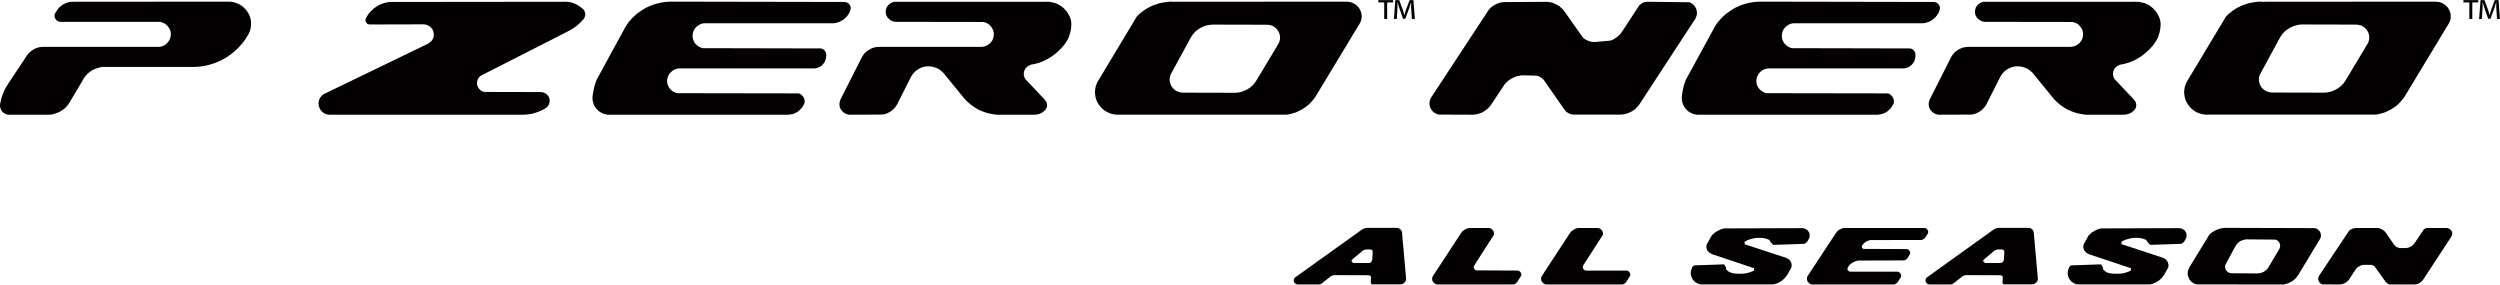<svg viewBox="0 0 1975 225" fill="none" xmlns="http://www.w3.org/2000/svg">
<path d="M1135.32 224.747L1134.18 224.332L1132.99 223.71L1132.05 222.569L1131.53 221.532L1131.38 220.495L1131.48 219.458L1131.74 218.421L1132.16 217.851L1154.19 184.201L1155.18 182.853L1156.53 181.816L1157.56 181.142L1158.81 180.572L1160.05 180.209L1161.4 180.105H1176.33L1176.54 180.209H1176.85L1177.99 180.624L1179.03 181.454L1179.81 182.49L1180.12 183.527L1180.32 184.564L1180.12 185.601L1164.72 209.607L1164.3 210.644V211.681L1164.87 212.718L1166.07 213.599L1198.68 213.755L1199.87 213.962L1200.91 214.636L1201.58 215.673L1201.89 216.71L1201.79 217.747L1198.63 222.725L1197.64 223.762L1196.55 224.436L1195.52 224.747H1135.32Z" fill="#030102"></path>
<path d="M1221.44 224.747L1220.4 224.436L1219.31 223.865L1218.28 222.725L1217.66 221.688L1217.5 220.651V219.614L1217.76 218.577L1218.17 217.851L1240.21 184.201L1241.3 182.853L1242.65 181.816L1243.68 181.142L1244.93 180.572L1246.17 180.209L1247.42 180.105H1262.45L1262.66 180.209H1262.87L1263.9 180.572L1264.99 181.35L1265.82 182.49L1266.24 183.527L1266.39 184.564L1266.24 185.601L1250.79 209.607L1250.42 210.644V211.681L1250.99 212.718L1252.08 213.599L1253.12 213.755H1285.42L1286.46 214.222L1287.6 215.362L1287.91 216.399V217.644L1284.75 222.725L1283.76 223.762L1282.62 224.436L1281.53 224.747H1221.44Z" fill="#030102"></path>
<path d="M1078.29 197.225L1077.25 197.64L1076.21 198.314L1067.76 205.417L1067.87 206.558L1068.44 207.388L1069.47 207.75H1081.81L1082.85 207.284L1083.73 206.247L1084.04 205.21L1084.46 198.677L1083.99 197.64L1082.95 197.07H1079.48L1078.44 197.225H1078.29ZM1084.25 224.757L1083.21 224.083L1082.85 223.046L1083.16 219.261L1082.85 218.224L1081.81 217.446L1054.28 217.342L1053.04 217.55L1052 217.913L1050.96 218.587L1044.48 223.668L1043.34 224.342L1042.3 224.705H1025.25L1024.11 224.497L1023.07 223.823L1022.29 222.786L1021.98 221.438L1022.29 220.401L1022.86 219.364L1075.44 181.723L1076.47 181.049L1077.72 180.478L1078.96 180.115L1080.31 180.012H1104L1105.14 180.375L1106.18 181.049L1107.06 182.086L1107.53 183.123L1110.8 219.779V221.024L1110.43 222.061L1109.66 223.201L1108.52 224.134L1107.48 224.497L1106.34 224.601H1084.35L1084.25 224.757Z" fill="#030102"></path>
<path d="M1343.28 224.664L1341.16 223.99L1338.93 222.694L1337.11 220.568L1336.08 218.339L1335.66 216.109L1335.87 213.984L1336.54 211.91L1336.91 211.028L1337.79 209.991L1338.88 209.628L1361.69 208.851L1362.16 208.954L1363.4 211.028L1363.82 213.05L1365.84 214.709L1368.22 215.695L1370.35 216.058L1373.36 216.265H1375.85L1378.23 216.058L1380.77 215.591L1383.16 214.813L1385.49 213.88L1385.75 211.91L1352.36 200.762L1350.34 199.57L1348.57 197.548L1348 195.37L1348.21 193.296L1352.36 185.882L1354.95 183.549L1357.28 182.201L1359.77 181.06L1362.26 180.438L1423.8 180.23L1425.83 180.593L1427.95 181.838L1429.3 183.808L1429.72 185.882L1429.4 187.956L1427.59 191.17L1425.57 192.622L1400.89 193.452L1398.97 191.482L1397.73 189.511L1395.03 188.474L1392.9 188.06L1390.78 187.904H1388.65L1386.53 188.06L1384.4 188.526L1382.27 189.097L1380.25 189.874L1378.23 191.015L1378.33 192.985L1411.88 203.977L1414.01 205.636L1415.15 207.658L1415.46 209.732L1415.04 211.702L1411.98 217.095L1410.12 219.48L1407.94 221.553L1405.35 223.161L1403.22 224.094L1400.89 224.664H1343.28Z" fill="#030102"></path>
<path d="M1431.43 224.747L1430.39 224.436L1429.3 223.865L1428.26 222.725L1427.69 221.688L1427.49 220.651V219.614L1427.74 218.577L1428.16 217.851L1450.3 184.201L1451.08 183.165L1452.22 182.024L1453.31 181.35L1454.55 180.779L1455.69 180.313L1457.04 180.105H1520.6L1520.81 180.209L1521.9 180.572L1522.73 181.609L1523.25 182.646V183.787L1522.73 184.927L1521.02 187.572L1520.03 188.609L1518.89 189.283L1517.86 189.594L1478.92 189.646H1477.67L1476.43 189.957L1475.24 190.423L1473.73 191.149L1472.44 192.29L1471.3 193.638L1470.83 194.675L1471.04 195.712L1472.07 196.645L1505.88 196.749L1507.02 196.956L1508.11 197.578L1508.78 198.667L1509.04 199.704L1508.89 200.741L1507.02 203.748L1506.09 204.889L1504.95 205.563L1503.86 205.718L1468.5 205.822L1467.05 206.03L1465.65 206.496L1464.3 207.066L1462.95 207.792L1461.76 208.777L1460.72 209.866L1459.84 211.214L1459.48 212.251L1459.63 213.288L1460.62 214.325L1461.76 214.636H1499.14L1500.23 214.999L1501.27 215.777L1501.73 216.814L1501.94 217.903L1501.63 219.043L1499.35 222.673L1498.26 223.762L1497.22 224.436L1496.18 224.747H1431.43Z" fill="#030102"></path>
<path d="M1640.94 224.664L1638.92 223.99L1636.69 222.694L1634.88 220.568L1633.79 218.339L1633.42 216.109L1633.63 213.984L1634.31 211.91L1634.67 211.028L1635.55 209.991L1636.59 209.628L1659.35 208.851L1659.82 208.954H1659.92L1661.16 211.028L1661.58 213.05L1663.96 215.021L1665.99 215.695L1668.11 216.058L1671.07 216.265H1673.5L1675.99 216.058L1678.53 215.591L1680.92 214.813L1683.25 213.88L1683.51 211.91L1650.07 200.762L1648.05 199.57L1646.33 197.548L1645.76 195.37L1645.97 193.296L1650.07 185.882L1652.66 183.549L1654.99 182.201L1657.43 181.06L1660.02 180.438L1721.57 180.23L1723.59 180.593L1725.71 181.838L1727.06 183.808L1727.43 185.882L1727.17 187.956L1725.3 191.17L1723.28 192.622L1698.65 193.452L1696.73 191.482L1695.49 189.511L1692.69 188.474L1690.67 188.06L1688.54 187.904H1686.41L1684.29 188.06L1682.16 188.526L1680.04 189.097L1678.01 189.874L1675.99 190.911V192.881L1708.76 203.666L1710.89 204.807L1712.49 206.88L1713.12 209.162L1713.01 211.132L1709.69 217.095L1707.88 219.48L1705.65 221.553L1703.06 223.161L1700.93 224.094L1698.65 224.664H1640.94Z" fill="#030102"></path>
<path d="M1577.38 197.225L1576.34 197.64L1575.2 198.314L1566.8 205.417V206.558L1567.47 207.388L1568.51 207.75H1580.75L1581.89 207.284L1582.77 206.247L1583.08 205.21L1583.44 198.677L1582.98 197.64L1581.94 197.07H1578.47L1577.43 197.225H1577.38ZM1583.34 224.757L1582.3 224.083L1581.94 223.046L1582.25 219.261L1581.94 218.224L1580.9 217.446L1553.37 217.342L1552.33 217.446L1551.09 217.913L1549.95 218.587L1543.57 223.668L1542.43 224.342L1541.39 224.705H1524.23L1523.2 224.497L1522.16 223.823L1521.38 222.786L1521.07 221.438L1521.38 220.401L1521.95 219.364L1574.42 181.723L1575.56 181.049L1576.7 180.478L1578.05 180.115L1579.3 180.012H1602.99L1604.03 180.271L1605.17 180.945L1606.15 182.086L1606.62 183.123L1609.89 219.779V220.816L1609.58 221.853L1608.9 222.994L1607.86 223.823L1606.52 224.497L1605.38 224.601H1583.39L1583.34 224.757Z" fill="#030102"></path>
<path d="M1887.95 224.747L1886.86 224.436L1885.82 223.762L1884.73 222.725L1875.71 210.177L1874.52 209.607L1873.48 209.244H1867.41L1866.17 209.4L1864.87 209.814L1863.73 210.385L1862.59 211.111L1861.45 212.251L1860.67 213.288L1855.38 221.325L1854.09 222.569L1853.05 223.295L1851.91 223.969L1850.67 224.332L1849.37 224.643L1848.13 224.747L1834.75 224.643L1833.61 224.176L1832.42 223.191L1832.36 223.036L1831.85 222.362L1831.48 221.221L1831.38 220.029L1831.59 218.94L1832.05 217.851L1855.85 182.179L1856.89 181.454L1858.44 180.624L1859.69 180.313L1860.93 180.105H1877.78L1879.08 180.209L1880.32 180.572L1881.46 181.039L1882.6 181.713L1883.85 182.75L1884.94 183.994L1891.21 193.171L1892.25 194.364L1893.34 195.141L1894.48 195.608L1895.72 195.971H1900.44L1901.79 195.815L1903.03 195.504L1904.23 194.934L1905.37 194.312L1906.61 193.171L1907.65 191.927L1914.7 181.35L1915.84 180.572L1917.03 180.105H1932.9L1933.99 180.313L1935.13 180.779L1936.27 181.713L1936.84 182.75L1937.25 183.787V184.824L1937.05 185.861L1936.58 186.898L1914.49 220.651L1913.71 221.688L1912.37 222.828L1911.33 223.606L1910.19 224.176L1908.94 224.539L1907.65 224.747H1887.95Z" fill="#030102"></path>
<path d="M6.377 90.627L5.081 90.316L3.837 89.746L2.437 88.813L1.452 87.776L0.778 86.635L0.311 85.391L0 84.354V82.695L0.207 81.606L0.674 79.532L1.037 77.769L1.659 75.954L2.229 74.243L3.007 72.481L3.733 70.873L4.614 69.162L5.6 67.555L6.533 66.051L21.361 43.705L22.139 42.668L23.124 41.631L24.161 40.698L25.25 39.868L26.494 39.09L27.739 38.416L29.087 37.846L31.109 37.276L32.561 37.12L34.012 37.016H126.198L127.754 36.653L128.117 36.498L129.257 36.083L130.346 35.513L131.383 34.735L132.524 33.491L133.302 32.454L133.976 31.365L134.494 30.12L134.753 28.876L134.961 27.58V26.336L134.753 25.091L134.494 23.951L133.976 22.862L133.302 21.773L132.524 20.736L131.383 19.544L130.346 18.766L128.791 17.988L127.443 17.521L126.198 17.262H47.7L46.611 17.055L45.575 16.692L44.486 15.862L43.76 14.825L43.241 13.736L43.034 12.7L43.138 11.559L43.552 10.522L45.575 7.359L46.404 6.27L47.959 4.87L49.048 4.041L50.293 3.263L51.537 2.693L52.781 2.123L54.233 1.76L55.581 1.449L57.033 1.397L181.365 1.293L183.024 1.449L184.683 1.76L186.187 2.226L187.742 2.797L189.298 3.574L190.646 4.404L191.994 5.441L193.238 6.581L194.379 7.826L195.364 9.122L196.297 10.626L196.971 12.077L197.593 13.581L197.956 15.085L198.267 16.692L198.319 18.403V19.958L198.164 21.617L197.749 23.328L197.282 24.832L196.608 26.439L195.83 27.839L194.897 29.239L193.705 31.157L192.46 32.868L191.112 34.631L189.557 36.342L188.105 37.95L186.498 39.453L184.735 40.957L183.024 42.409L179.343 45.053L175.299 47.334L173.277 48.319L171.203 49.201L168.973 50.082L164.514 51.378L162.233 51.949L160.003 52.312L157.67 52.623L155.285 52.778L152.952 52.882H80.624L78.809 53.297L77.046 53.763L75.335 54.334L73.573 55.059L72.069 55.993L70.513 57.133L69.062 58.378L67.817 59.726L66.106 61.955L65.225 63.666L54.907 80.984L53.922 82.487L52.781 83.887L51.537 85.235L50.085 86.428L48.53 87.465L46.923 88.45L45.056 89.176L43.241 89.85L41.427 90.316L39.508 90.627H6.377Z" fill="#030102"></path>
<path d="M1773.42 189.293L1771.96 189.655L1770.62 190.122L1769.37 190.796L1768.23 191.626L1766.99 192.974L1766.21 194.114L1758.12 208.995L1757.81 210.135V211.172L1758.12 212.521L1758.48 213.35L1759.47 214.491L1760.61 215.32L1762.06 215.787L1763.2 215.891L1784.2 215.994L1785.65 215.683L1787 215.32L1788.35 214.75L1789.49 213.972L1790.53 213.039L1791.51 212.002L1792.29 210.861L1800.74 196.499L1801.21 195.359L1801.31 194.218L1801.21 192.974L1800.84 191.937L1799.96 190.692L1798.92 189.863L1797.89 189.293L1774.87 189.085L1773.42 189.189V189.293ZM1804.06 224.757L1735.36 224.653L1734.01 224.29L1732.46 223.512L1730.74 222.112L1729.97 221.179L1729.29 220.038L1728.83 218.898L1728.46 217.55L1728.26 216.305L1728.36 214.957L1728.57 213.609L1729.03 212.469L1729.5 211.328L1745.47 185.248L1747.49 183.537L1749.82 182.137L1751.48 181.463L1753.14 180.789L1755.74 180.219L1757.45 180.012H1759.16L1828.43 180.219L1829.57 180.426L1830.71 180.997L1831.74 181.826L1832.63 182.863L1833.2 184.004L1833.51 185.145V186.648L1833.3 187.685L1832.73 188.93L1815.78 216.979L1814.89 218.224L1813.96 219.468L1812.3 221.075L1811.06 222.009L1809.71 222.786L1808.36 223.46L1806.91 224.031L1805.46 224.394L1804.01 224.653L1804.06 224.757Z" fill="#030102"></path>
<path d="M259.708 90.625L258.62 90.418L257.479 90.159L256.442 89.64L255.094 88.811L253.642 87.411L252.761 86.063L252.294 84.922L251.879 83.781L251.724 82.641L251.62 81.552L251.724 80.515L252.087 78.959L252.553 77.871L253.176 76.834L254.213 75.589L255.457 74.552L256.546 73.982L338.414 34.37L339.555 33.592L340.799 32.452L341.94 30.792L342.458 29.444L342.614 28.407L342.717 27.37L342.614 26.23L342.458 25.193L342.043 23.948L341.369 22.808L340.54 21.771L339.451 20.838L338.207 20.112L336.858 19.593L335.822 19.334L334.733 19.23L292.062 19.334L290.921 19.127L289.832 18.504L289.003 17.364L288.692 16.327L288.795 15.186L289.469 13.682L290.04 12.646L290.61 11.764L291.958 9.949L293.513 8.394L295.121 6.839L296.987 5.439L298.906 4.298L299.943 3.728L301.965 2.898L303.157 2.535L304.194 2.224L305.335 1.965L307.668 1.55L445.636 1.395H447.554L449.473 1.55L451.391 1.965L453.309 2.587L454.191 3.002L456.006 3.831L457.665 4.868L459.22 6.009L460.464 6.942L461.398 8.083L461.864 9.12L462.279 10.261L462.383 11.401L462.175 12.646L461.709 14.046L460.931 15.238L458.235 18.09L456.783 19.334L455.228 20.682L453.724 21.771L450.406 23.897L380.774 59.309L379.737 59.879L378.544 60.916L377.87 61.953L377.3 63.094L376.937 64.338L376.833 65.582V66.62L377.144 67.76L377.611 68.849L378.285 69.886L379.322 71.027L380.411 71.804L381.655 72.375L382.9 72.634L427.385 72.738L428.578 72.841L429.719 73.204L430.756 73.671L432.052 74.656L432.985 75.745L433.659 76.834L434.074 78.026L434.229 79.167V80.307L433.97 81.396L433.452 82.848L432.778 83.885L431.43 85.233L430.289 85.907L428.682 86.737L427.334 87.411L425.882 88.033L424.43 88.603L421.319 89.588L419.816 89.951L418.26 90.21L416.705 90.418L415.149 90.522L413.542 90.625H259.708Z" fill="#030102"></path>
<path d="M479.904 90.627L478.66 90.316L477.416 90.057L476.171 89.59L474.979 89.02L473.838 88.346L472.749 87.516L471.35 86.065L470.157 84.561L469.483 83.42L469.016 82.28L468.653 81.035L468.239 79.739L468.135 78.495L468.031 77.199L468.135 75.851L468.653 72.74L469.12 70.303L469.69 67.814L470.468 65.377L471.35 62.992L494.422 20.684L495.511 19.129L496.548 17.521L497.844 16.122L499.14 14.618L500.54 13.27L503.392 10.626L506.658 8.396L508.317 7.359L510.028 6.27L513.71 4.611L515.628 3.834L517.494 3.263L519.516 2.693L521.435 2.226L523.457 1.863L525.479 1.552L527.501 1.397L529.523 1.293L666.973 1.552L667.854 1.656H668.113L669.202 2.019L670.343 2.693L671.224 3.73L671.795 4.87L672.054 6.011L672.002 7.152L671.691 8.137L671.328 9.329L670.706 10.522L670.032 11.611L669.306 12.648L668.424 13.685L666.869 14.981L665.832 15.862L664.639 16.485L663.395 17.159L662.047 17.625L660.699 18.04L659.351 18.299L658.003 18.403H556.069L554.929 18.558L553.788 18.973L552.647 19.44L551.559 20.114L550.211 21.151L549.07 22.343L548.396 23.484L547.826 24.625L547.411 25.869L547.255 27.061L547.152 28.306V29.447L547.722 31.728L548.863 34.009L550.003 35.202L551.299 36.342L552.44 37.016L553.996 37.742L555.24 38.053L648.359 38.261L649.552 38.52L650.589 39.09L651.729 40.231L652.507 41.734L652.714 42.875V43.912L652.611 45.26L652.403 46.349L652.04 47.49L651.677 48.63L651.003 49.667L650.226 50.704L649.033 51.845L647.996 52.623L646.441 53.349L645.196 53.763L643.848 54.023H536.367L535.175 54.23L534.034 54.489L532.893 54.956L531.805 55.526L530.768 56.304L529.316 57.704L528.538 58.741L527.76 60.244L527.397 61.489L527.086 62.837L526.983 63.977L527.086 65.066L527.294 66.311L527.657 67.451L528.175 68.592L528.849 69.577L529.886 70.873L531.234 71.962L532.323 72.636L533.567 73.206L534.812 73.621L630.938 73.777L632.183 74.243L633.271 75.021L634.412 76.265L635.086 77.354L635.449 78.443L635.656 79.532V80.672L635.449 81.813L634.412 83.731L633.738 84.769L632.857 85.805L631.042 87.568L630.005 88.346L628.812 89.02L627.568 89.59L626.324 90.057L624.976 90.316L622.954 90.627H479.904Z" fill="#030102"></path>
<path d="M787.369 90.625L783.843 90.159L780.266 89.381L776.792 88.24L773.422 86.84L770.259 85.026L767.252 82.952L764.452 80.567L761.86 77.922L745.372 57.702L743.35 55.835L741.068 54.228L738.424 53.191L736.35 52.62L734.224 52.413H731.995L729.973 52.776L727.951 53.346L725.462 54.591L723.129 56.302L721.211 58.376L719.655 60.761L708.767 82.381L707.315 84.559L705.501 86.633L703.271 88.24L700.782 89.588L698.76 90.21L696.635 90.522L670.555 90.625L668.222 89.951L666.2 88.707L664.385 86.633L663.4 84.559L663.141 82.278L663.4 80.307L663.918 78.804L663.97 78.596L680.769 45.414L681.443 44.273L682.584 42.562L683.569 41.525L684.606 40.695L685.643 39.866L686.939 39.088L688.183 38.414L689.531 37.844L691.553 37.273L693.005 37.118L694.405 37.014H775.029H775.444L777.673 36.703L779.954 35.77L782.288 34.059L783.843 32.089L784.673 30.118L785.087 28.044V25.763L784.413 23.482L783.221 21.304L781.199 19.23L779.021 17.986L776.999 17.364L707.523 17.26L705.397 16.897L703.375 15.912L701.353 14.149L700.212 12.127L699.745 10.157V7.979L700.419 5.905L701.768 3.935L703.893 2.328L706.071 1.446L826.981 1.395L829.366 1.446L831.699 1.965L834.084 2.587L836.313 3.624L838.439 4.972L840.461 6.579L842.794 9.12L844.142 11.297L845.283 13.579L846.061 16.016L846.32 18.09V20.682L846.061 23.119L845.542 25.556L844.402 29.237L843.261 31.622L841.913 33.8L840.358 35.874L838.647 37.844L836.417 40.125L833.617 42.562L830.558 44.843L827.24 46.762L823.818 48.473L820.24 49.769L816.456 50.702L814.278 51.117L812.152 52.154L810.13 54.02L809.041 56.198L808.782 58.168L808.938 60.139L809.923 62.368L825.322 78.7L826.773 80.774L827.188 82.952L826.981 84.922L825.736 86.944L823.507 88.811L821.277 89.951L818.789 90.522L816.767 90.625H787.369Z" fill="#030102"></path>
<path d="M1136.46 90.522L1135.32 90.159L1134.18 89.64L1133.09 89.018L1131.84 87.981L1130.81 86.633L1130.13 85.596L1129.72 84.455L1129.46 83.315L1129.25 82.122L1129.36 80.878L1129.51 79.633L1129.93 78.389L1130.7 76.885L1176.33 7.409L1177.52 6.268L1178.66 5.231L1180.01 4.298L1181.46 3.572L1183.02 2.794L1184.63 2.224L1186.28 1.861L1187.89 1.654L1221.02 1.446H1222.68L1224.34 1.757L1225.95 2.017L1227.5 2.587L1228.28 2.898L1230.56 4.039L1232.01 4.972L1233.26 6.113L1234.56 7.253L1235.59 8.55L1250.42 29.548L1251.87 30.792L1253.01 31.415L1254.78 32.296L1256.02 32.659L1257.27 32.97L1259.29 33.229L1260.64 33.126L1272.2 32.089L1273.86 31.518L1275.26 30.689L1276.71 29.807L1278.06 28.77L1279.92 27.008L1281.06 25.556L1294.23 5.439L1294.91 4.402L1296.2 3.261L1297.24 2.483L1298.38 1.965L1299.62 1.55L1300.97 1.395L1334.52 1.757L1335.66 2.224L1336.75 2.898L1338.1 4.039L1339.13 5.335L1340.12 7.253L1340.38 8.446L1340.59 9.69V11.038L1340.33 12.231L1339.91 13.475L1339.44 14.616L1295.22 82.278L1294.23 83.626L1293.09 84.818L1291.95 86.063L1290.6 87.1L1289.05 88.033L1286.77 89.174L1285.11 89.744L1282.52 90.314L1280.75 90.522H1242.64L1241.45 90.314L1240.21 89.951L1238.65 89.174L1237.3 88.24L1236.16 86.944L1219.68 63.301L1218.28 61.849L1216.98 61.02L1215.58 60.242L1214.02 59.776L1203.03 59.516L1201.32 59.62L1197.85 60.346L1196.19 61.02L1194.58 61.798L1192.25 63.197L1190.9 64.338L1189.55 65.634L1188.41 66.982L1178.2 82.381L1177.21 83.781L1176.07 85.026L1174.93 86.114L1173.58 87.203L1172.13 88.136L1170.57 89.018L1168.92 89.588L1167.31 90.159L1165.55 90.418L1163.73 90.625L1136.46 90.522Z" fill="#030102"></path>
<path d="M1340.38 90.627L1339.13 90.316L1337.89 90.057L1336.65 89.59L1335.51 89.02L1334.31 88.346L1333.28 87.516L1331.82 86.065L1330.68 84.561L1330.01 83.42L1329.49 82.28L1329.13 81.035L1328.82 79.739L1328.66 78.495L1328.56 77.199L1328.82 75.177L1329.13 72.74L1329.59 70.303L1330.16 67.814L1330.94 65.377L1331.82 62.992L1354.95 20.684L1355.99 19.129L1357.07 17.521L1358.32 16.122L1359.67 14.618L1361.01 13.27L1363.92 10.626L1367.18 8.396L1368.79 7.359L1370.55 6.27L1374.24 4.611L1376.15 3.834L1379.99 2.693L1381.91 2.226L1383.93 1.863L1385.95 1.552L1387.98 1.397L1390 1.293L1527.45 1.552L1528.33 1.656H1528.64L1529.68 2.019L1530.82 2.693L1531.7 3.73L1532.27 4.87L1532.58 6.011L1532.48 7.152L1532.17 8.137L1531.8 9.329L1531.23 10.522L1530.56 11.611L1529.78 12.648L1528.9 13.685L1527.4 14.981L1526.31 15.862L1525.17 16.485L1523.92 17.159L1522.57 17.625L1521.28 18.04L1519.88 18.299L1518.53 18.403H1416.6L1415.46 18.558L1414.26 18.973L1413.12 19.44L1412.09 20.114L1410.74 21.151L1409.65 22.343L1408.87 23.484L1408.3 24.625L1407.94 25.869L1407.73 27.061L1407.63 28.306L1407.73 29.447L1407.94 30.587L1408.2 31.728L1409.39 34.009L1410.53 35.202L1411.77 36.342L1412.91 37.016L1414.47 37.742L1415.71 38.053L1508.89 38.261L1510.03 38.52L1511.12 39.09L1512.26 40.231L1513.03 41.734L1513.19 42.875V43.912L1513.14 45.26L1512.93 46.349L1512.62 47.49L1512.15 48.63L1511.48 49.667L1510.7 50.704L1509.56 51.845L1508.47 52.623L1506.97 53.349L1505.72 53.763L1504.32 54.023H1396.84L1395.7 54.23L1394.56 54.489L1393.37 54.956L1392.33 55.526L1391.24 56.304L1389.79 57.704L1389.06 58.741L1388.29 60.244L1387.87 61.489L1387.61 62.837L1387.51 63.977L1387.61 65.066L1387.77 66.311L1388.18 67.451L1388.65 68.592L1389.32 69.577L1390.41 70.873L1391.76 71.962L1392.8 72.636L1394.04 73.206L1395.29 73.621L1491.52 73.777L1492.71 74.243L1493.75 75.021L1494.89 76.265L1495.56 77.354L1495.98 78.443L1496.18 79.532V80.672L1495.98 81.813L1494.89 83.731L1494.21 84.769L1493.38 85.805L1491.52 87.568L1490.48 88.346L1489.34 89.02L1488.09 89.59L1486.8 90.057L1485.45 90.316L1483.43 90.627H1340.38Z" fill="#030102"></path>
<path d="M955.198 19.699L953.28 20.062L951.465 20.632L948.873 21.773L947.214 22.81L945.658 23.847L944.206 25.091L942.962 26.439L941.821 27.943L940.836 29.447L924.867 58.793L924.4 60.141L924.193 61.178L923.986 62.578L924.089 64.029L924.66 66.311L925.23 67.659L926.008 68.903L926.993 70.044L928.03 70.977L929.274 71.806L930.518 72.377L931.97 72.843L933.318 73.103L934.77 73.206L975.886 73.31L977.804 73.103L979.619 72.843L981.537 72.273L983.248 71.599L984.959 70.769L986.618 69.836L988.07 68.696L989.522 67.451L990.766 66.103L991.803 64.703L992.788 63.2L1010.31 34.009L1010.78 32.661L1011.14 31.261L1011.25 29.913L1011.14 28.513L1010.93 27.165L1010.47 25.869L1009.9 24.728L1009.12 23.484L1007.41 21.773L1006.27 20.995L1005.02 20.321L1003.68 19.958L1002.33 19.647L1000.98 19.544L957.998 19.44L955.095 19.699H955.198ZM883.337 90.576H881.781L880.122 90.316L878.463 90.057L875.352 88.916L873.9 88.087L872.449 87.257L871.204 86.168L869.389 84.406L867.938 82.435L867.056 81.035L866.382 79.532L866.071 78.858L865.864 78.08L865.397 76.473L865.19 74.865L864.982 73.258L865.086 71.547L865.293 69.94L865.605 68.333L866.175 66.725L866.745 65.222L867.627 63.718L898.062 13.062L899.306 11.818L900.55 10.678L901.795 9.641L903.246 8.5L906.15 6.633L907.705 5.804L909.261 5.026L910.92 4.248L912.579 3.678L916.053 2.537L917.816 2.174L921.29 1.604L923.104 1.397L924.815 1.293L926.63 1.397L1063.92 1.293L1065.48 1.5L1066.52 1.604L1068.07 2.071L1069.52 2.745L1070.87 3.574L1072.12 4.611L1073.26 5.804L1074.14 7.152L1074.81 8.552L1075.38 10.055L1075.59 11.092L1075.69 12.129V14.203L1075.49 15.344L1075.17 16.381L1074.81 17.418L1074.03 18.818L1039.92 75.228L1039.14 76.473L1038.26 77.717L1037.38 78.858L1036.39 79.999L1035.36 81.139L1034.32 82.176L1033.18 83.213L1031.93 84.146L1030.79 84.976L1028.1 86.687L1025.4 88.035L1023.95 88.709L1022.5 89.176L1020.94 89.642L1019.39 90.005L1017.93 90.368L1016.38 90.576H883.233H883.337Z" fill="#030102"></path>
<path d="M1647.89 90.625L1644.31 90.159L1640.74 89.381L1637.26 88.24L1633.89 86.84L1630.73 85.026L1627.72 82.952L1624.92 80.567L1622.33 77.922L1605.9 57.702L1603.87 55.835L1601.54 54.228L1598.95 53.191L1596.82 52.62L1594.7 52.413H1592.47L1590.44 52.776L1588.42 53.346L1585.93 54.591L1583.6 56.302L1581.68 58.376L1580.18 60.761L1569.29 82.381L1567.84 84.559L1565.97 86.633L1563.79 88.24L1561.25 89.588L1559.23 90.21L1557.16 90.522L1531.03 90.625L1528.8 89.951L1526.72 88.707L1524.86 86.633L1523.92 84.559L1523.61 82.278L1523.92 80.307L1524.39 78.804L1524.49 78.596L1541.24 45.414L1541.91 44.273L1542.69 43.132L1543.57 42.095L1544.51 41.058L1545.6 40.229L1546.74 39.399L1547.98 38.725L1550 37.844L1552.03 37.273L1553.48 37.118L1554.93 37.014H1635.55H1635.92L1638.15 36.703L1640.48 35.77L1642.76 34.059L1644.31 32.089L1645.2 30.118L1645.56 28.044V25.763L1644.99 23.482L1643.74 21.304L1641.72 19.23L1639.49 17.986L1637.47 17.364L1567.99 17.26L1565.92 16.897L1563.9 15.912L1561.88 14.149L1560.68 12.127L1560.22 10.157L1560.32 7.979L1560.89 5.905L1562.24 3.935L1564.37 2.328L1566.59 1.446L1687.45 1.395L1689.89 1.446L1692.17 1.965L1694.61 2.587L1696.84 3.624L1698.91 4.972L1700.93 6.579L1703.27 9.12L1704.61 11.297L1705.75 13.579L1706.53 16.016L1706.84 18.09V20.682L1706.53 23.119L1706.07 25.556L1704.93 29.237L1703.73 31.622L1702.38 33.8L1700.88 35.874L1699.12 37.844L1696.89 40.125L1694.09 42.562L1691.03 44.843L1687.76 46.762L1684.29 48.473L1680.71 49.769L1676.98 50.702L1674.75 51.117L1672.62 52.154L1670.6 54.02L1669.56 56.198L1669.25 58.168L1669.46 60.139L1670.39 62.368L1685.85 78.7L1687.3 80.774L1687.66 82.952L1687.45 84.922L1686.21 86.944L1683.98 88.811L1681.8 89.951L1679.26 90.522L1677.24 90.625H1647.89Z" fill="#030102"></path>
<path d="M1815.67 19.699L1813.86 20.062L1811.94 20.632L1809.34 21.773L1807.69 22.81L1806.13 23.847L1804.68 25.091L1803.43 26.439L1802.29 27.943L1801.31 29.447L1785.13 59.259L1784.77 60.555L1784.56 61.592V62.992L1784.66 64.392L1785.13 66.207L1785.7 67.555L1786.48 68.799L1787.46 69.94L1788.5 70.873L1789.75 71.703L1790.99 72.273L1792.44 72.74L1793.79 72.999L1795.24 73.103L1836.36 73.206L1838.28 72.999L1840.09 72.74L1842.01 72.169L1843.72 71.495L1845.43 70.666L1847.09 69.733L1848.54 68.592L1849.99 67.347L1851.24 65.999L1852.27 64.6L1853.26 63.096L1870.78 33.906L1871.25 32.557L1871.61 31.157L1871.72 29.809L1871.61 28.41L1871.41 27.061L1870.94 25.765L1870.37 24.625L1869.59 23.38L1867.88 21.669L1866.74 20.892L1865.5 20.218L1864.15 19.855L1862.8 19.544L1861.45 19.44L1818.47 19.336L1815.57 19.595L1815.67 19.699ZM1743.81 90.576H1742.25L1740.59 90.316L1739.04 90.057L1737.38 89.487L1735.82 88.916L1734.37 88.087L1733.02 87.257L1731.68 86.168L1729.86 84.406L1728.41 82.435L1727.53 81.035L1726.85 79.532L1726.54 78.858L1726.34 78.08L1725.87 76.473L1725.66 74.865L1725.45 73.258L1725.56 71.547L1725.77 69.94L1726.08 68.333L1726.65 66.725L1727.22 65.222L1728.1 63.718L1758.53 13.062L1759.78 11.818L1761.02 10.678L1762.37 9.641L1763.72 8.5L1766.62 6.633L1768.18 5.804L1769.73 5.026L1771.39 4.248L1773.05 3.678L1776.52 2.537L1778.24 2.174L1781.71 1.604L1783.52 1.397L1785.24 1.293L1787.05 1.397L1924.29 1.293L1925.85 1.5L1926.88 1.604L1928.44 2.071L1929.89 2.745L1931.24 3.574L1932.48 4.611L1933.62 5.804L1934.51 7.152L1935.18 8.552L1935.75 10.055L1935.96 11.092L1936.06 12.129V14.203L1935.85 15.344L1935.54 16.381L1935.18 17.418L1934.4 18.818L1900.29 75.228L1899.51 76.473L1898.63 77.717L1897.75 78.858L1896.76 79.999L1895.72 81.139L1894.69 82.176L1893.55 83.213L1892.41 84.146L1891.16 84.976L1889.81 85.805L1888.57 86.635L1887.12 87.309L1885.77 87.983L1884.32 88.657L1882.87 89.124L1881.31 89.59L1879.86 89.953L1878.3 90.316L1876.75 90.524H1743.6L1743.81 90.576Z" fill="#030102"></path>
<mask id="mask0_628_451" style="mask-type:luminance" maskUnits="userSpaceOnUse" x="0" y="0" width="1975" height="225">
<path d="M1975 0H0V224.762H1975V0Z" fill="white"></path>
</mask>
<g mask="url(#mask0_628_451)">
<path d="M1100.58 0V1.918H1095.86V15.036H1093.53V1.918H1088.86V0H1100.53H1100.58ZM1115.41 15.036L1114.78 5.963C1114.73 4.77 1114.78 3.37 1114.78 1.867H1114.68C1114.32 3.266 1113.85 4.874 1113.38 6.17L1110.17 14.829H1108.41L1105.3 5.963C1104.93 4.77 1104.52 3.266 1104.16 1.867H1104.05C1104.05 3.318 1104.05 4.563 1104 5.963L1103.43 15.036H1101.2L1102.29 0H1105.35L1108.36 8.14C1108.72 9.281 1109.03 10.525 1109.44 11.925H1109.5C1109.86 10.525 1110.17 9.177 1110.58 8.088L1113.59 0H1116.6L1117.74 15.036H1115.41Z" fill="#030102"></path>
<path d="M1957.83 0V1.918H1953.12V15.036H1950.78V1.918H1946.12V0H1957.78H1957.83ZM1972.66 15.036L1972.04 5.963C1971.99 4.77 1972.04 3.37 1972.04 1.867H1971.94C1971.57 3.266 1971.11 4.874 1970.64 6.17L1967.43 14.829H1965.66L1962.55 5.963C1962.19 4.77 1961.77 3.266 1961.41 1.867H1961.31C1961.31 3.318 1961.31 4.563 1961.26 5.963L1960.69 15.036H1958.46L1959.65 0H1962.71L1965.71 8.14C1966.08 9.281 1966.39 10.525 1966.8 11.925H1966.86C1967.22 10.525 1967.53 9.177 1967.94 8.088L1970.85 0H1973.86L1975 15.036H1972.66Z" fill="#030102"></path>
</g>
</svg>
